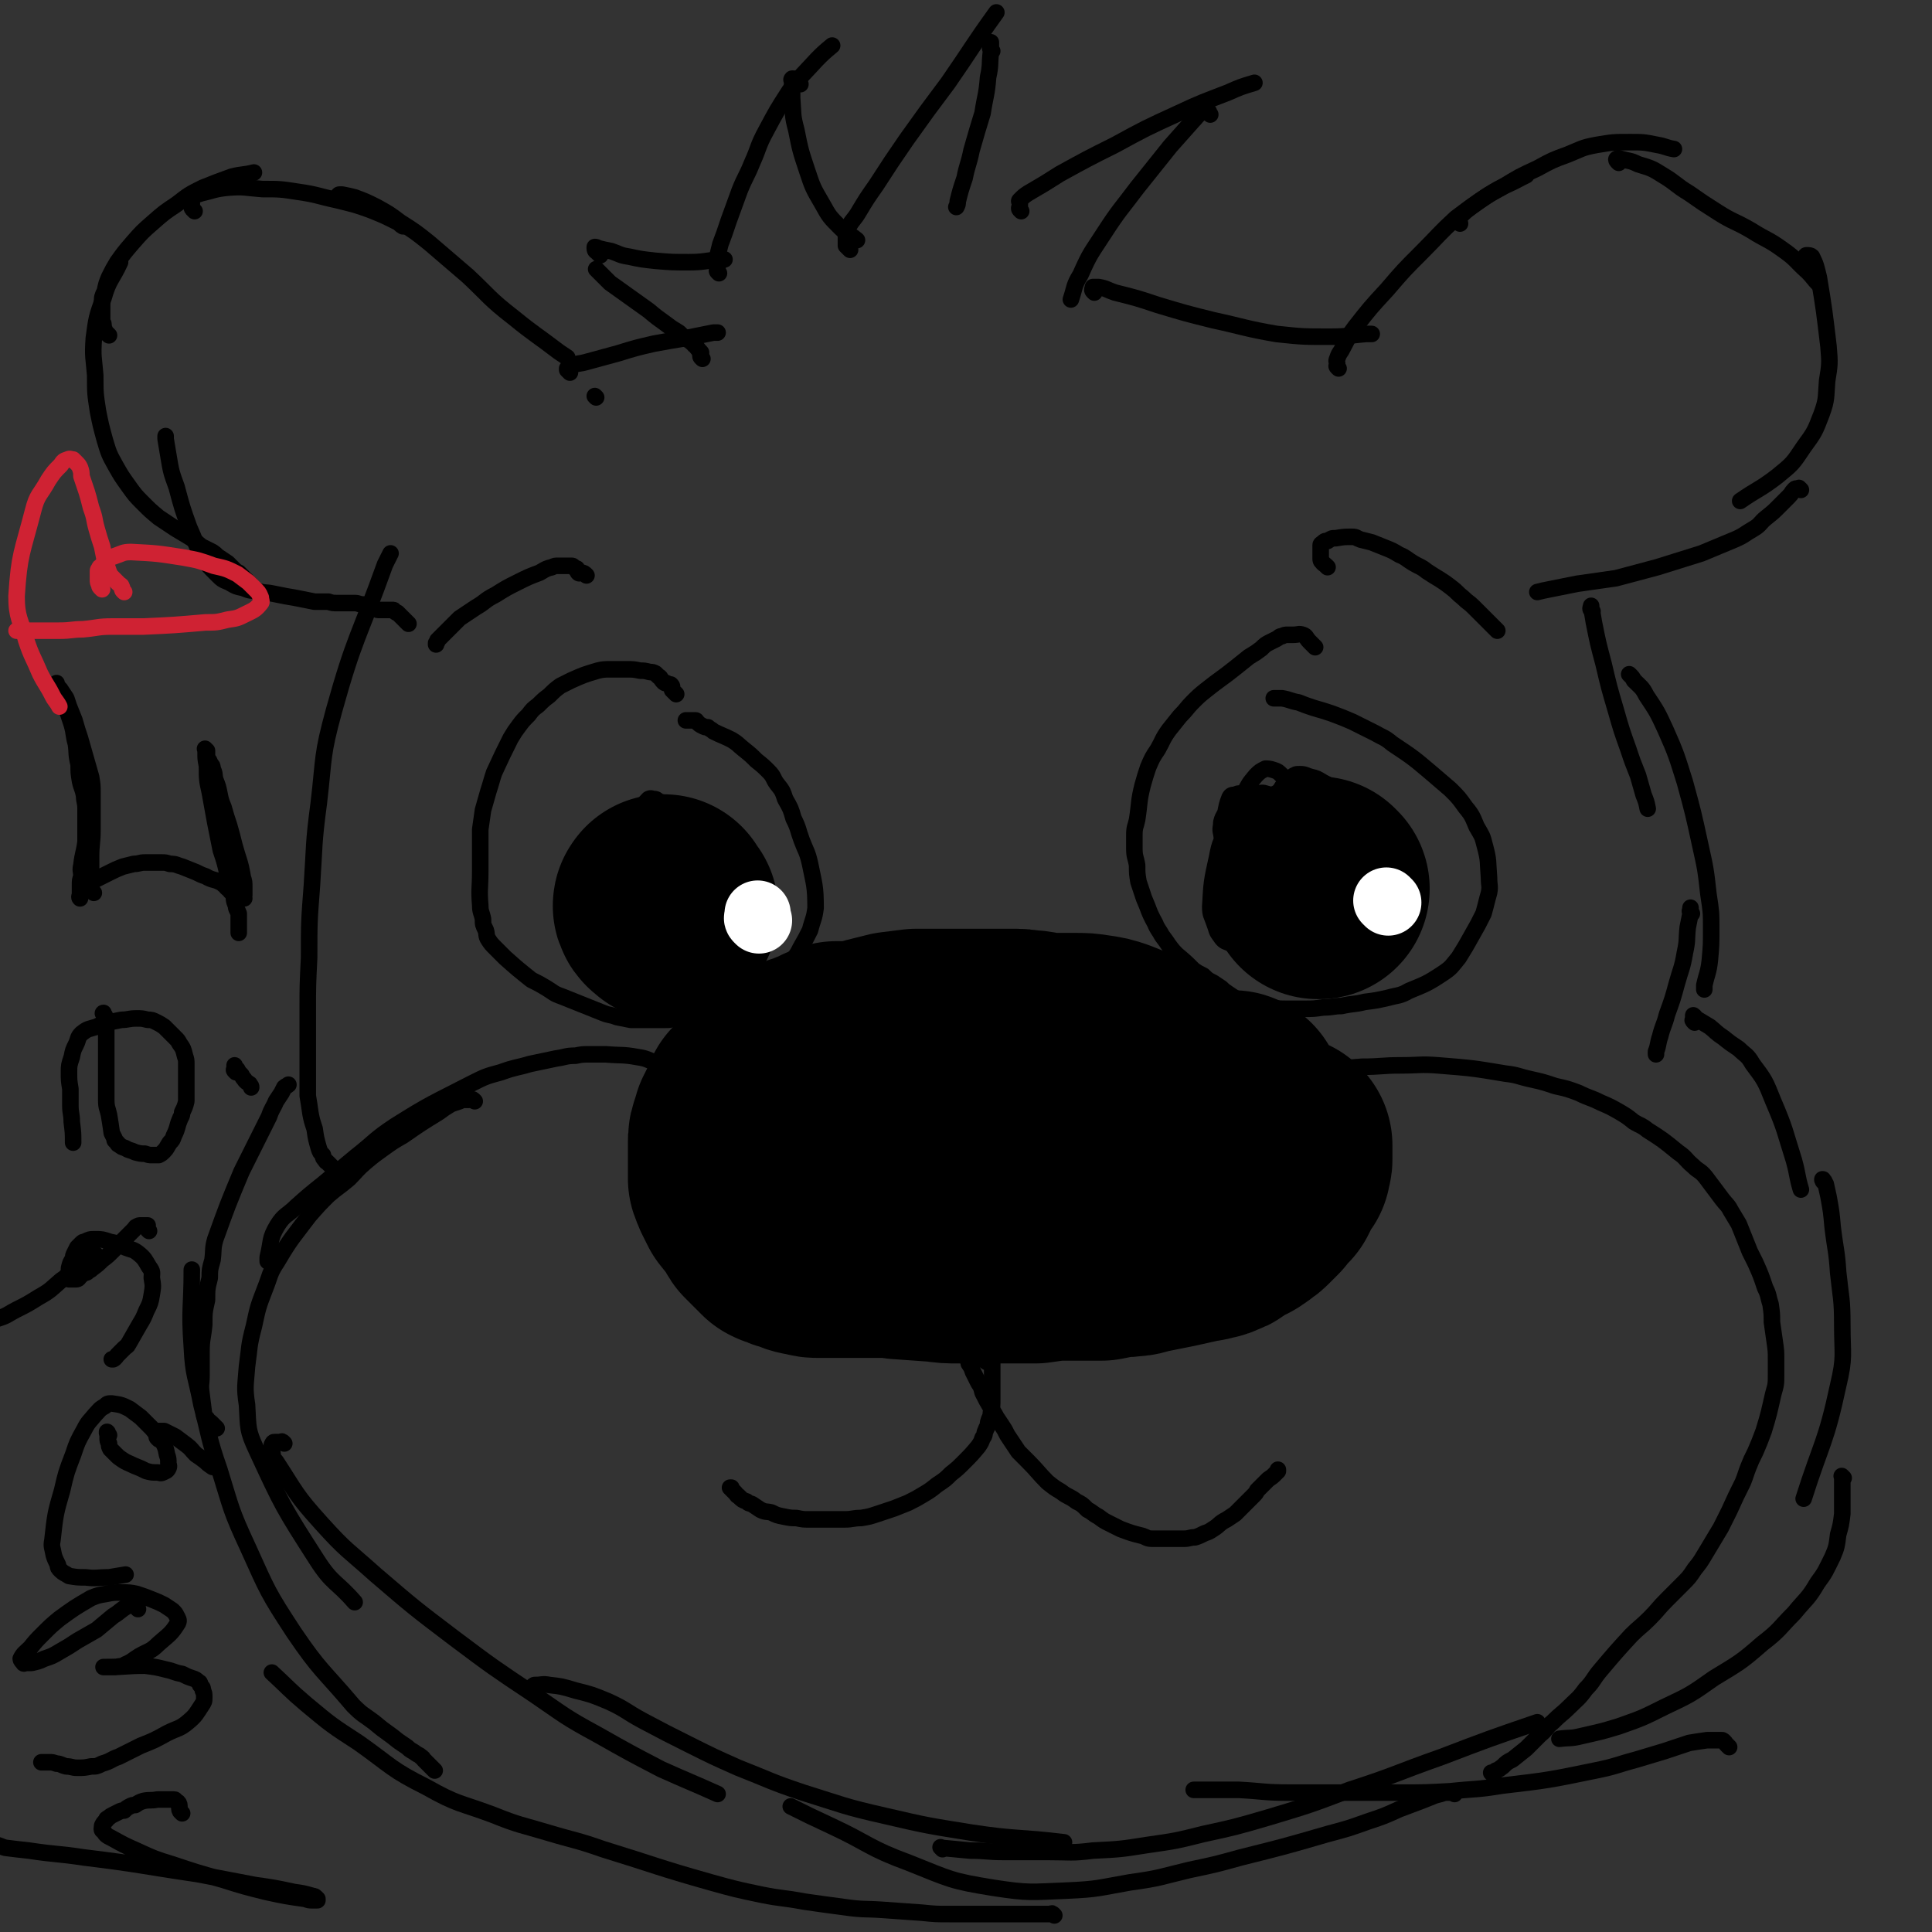 <svg viewBox='0 0 1400 1400' version='1.1' xmlns='http://www.w3.org/2000/svg' xmlns:xlink='http://www.w3.org/1999/xlink'><rect x="0" y="0" width="1400" height="1400" fill="#333333" stroke="none"/><g fill='none' stroke='#000000' stroke-width='12' stroke-linecap='round' stroke-linejoin='round'><path d='M296,452c-1,-1 -1,-1 -1,-1 -2,-2 -2,-2 -3,-3 -1,-1 -1,-1 -2,-2 -1,-1 -1,-1 -2,-2 -1,0 -1,0 -2,-1 -1,-1 0,-1 -2,-1 -1,0 -1,0 -2,0 -1,0 -1,0 -2,0 -1,0 -1,0 -2,0 -1,0 -1,0 -2,0 -1,0 -1,0 -2,0 -1,0 -1,-1 -3,-1 -2,0 -2,0 -4,-1 -2,0 -2,-1 -4,-2 -3,0 -3,-1 -6,-1 -3,0 -3,0 -6,0 -3,0 -3,0 -6,0 -4,0 -4,0 -7,-1 -5,0 -5,0 -10,0 -5,-1 -5,-1 -10,-2 -5,-1 -5,-1 -11,-2 -5,-1 -5,-1 -10,-2 -5,-1 -5,0 -11,-2 -5,0 -5,0 -10,-2 -5,-1 -5,-1 -10,-4 -5,-2 -5,-2 -9,-6 -6,-6 -6,-6 -10,-12 -6,-11 -5,-11 -10,-22 -5,-14 -5,-14 -9,-29 -4,-11 -4,-11 -6,-23 -1,-6 -1,-6 -2,-12 0,-1 0,-1 0,-2 '/><path d='M181,423c-1,-1 -1,-1 -1,-1 -2,-2 -2,-2 -3,-3 -1,-1 -1,-1 -2,-2 -1,-1 -1,-1 -2,-2 -2,-1 -2,-1 -4,-3 -2,-2 -2,-2 -4,-4 -3,-2 -3,-2 -6,-4 -3,-2 -2,-2 -5,-4 -4,-2 -4,-2 -8,-4 -4,-3 -4,-4 -9,-7 -5,-3 -5,-3 -10,-6 -6,-4 -6,-4 -12,-8 -6,-5 -6,-5 -11,-10 -6,-6 -6,-6 -11,-13 -5,-7 -5,-7 -9,-14 -5,-9 -5,-9 -8,-19 -3,-11 -3,-11 -5,-21 -2,-13 -2,-13 -2,-26 -1,-13 -2,-13 -1,-27 2,-15 2,-15 7,-29 4,-14 6,-13 12,-26 '/><path d='M79,243c-1,-1 -1,-1 -1,-1 -1,-1 -1,0 -1,-1 -1,-1 -1,-2 -2,-4 0,-1 0,-1 0,-2 0,-1 -1,-1 -1,-2 0,-2 0,-2 0,-4 0,-2 0,-2 0,-4 0,-3 0,-3 0,-6 0,-4 0,-4 2,-8 1,-5 1,-5 3,-10 3,-6 3,-6 6,-11 5,-7 5,-7 11,-14 7,-8 7,-8 15,-15 8,-7 8,-7 17,-13 9,-7 9,-7 19,-12 10,-4 10,-4 21,-8 8,-2 8,-1 16,-3 '/><path d='M141,153c-1,-1 -1,-1 -1,-1 -1,-1 -1,-1 -1,-2 0,0 0,0 0,-1 0,-1 0,-1 0,-2 0,-1 0,-1 0,-2 0,-1 0,-1 1,-2 2,-2 3,-2 6,-3 9,-2 9,-3 19,-4 12,-1 12,0 25,1 13,0 13,0 26,2 14,2 14,3 28,6 12,3 13,3 24,7 10,4 10,4 20,9 2,1 2,2 4,3 '/><path d='M247,144c-1,-1 -1,-1 -1,-1 -1,-1 -1,-2 0,-2 1,0 1,0 2,0 5,1 5,1 9,2 8,3 8,3 16,7 9,5 9,5 17,11 11,7 11,7 21,15 14,12 14,12 28,24 16,15 15,16 33,30 16,13 16,12 33,25 3,2 3,2 6,4 '/><path d='M432,288c-1,-1 -1,-1 -1,-1 '/><path d='M413,270c-1,-1 -1,-1 -1,-1 -1,-1 -1,-1 -1,-1 0,0 0,0 0,0 0,0 0,0 0,-1 1,-1 1,-1 2,-2 6,-2 6,-1 13,-3 11,-3 11,-3 22,-6 13,-4 13,-4 26,-7 11,-2 11,-2 23,-4 10,-2 10,-2 20,-4 2,0 2,0 3,0 '/><path d='M509,260c-1,-1 -1,-1 -1,-1 -1,-1 0,-2 0,-3 0,-1 0,-1 -1,-1 -1,-2 -1,-2 -2,-3 0,-1 -1,-1 -2,-2 -1,-1 0,-1 -2,-2 -1,-1 -1,-1 -3,-2 -3,-2 -3,-2 -6,-5 -5,-3 -5,-3 -9,-6 -7,-5 -7,-5 -13,-10 -7,-5 -7,-5 -14,-10 -7,-5 -7,-5 -14,-10 -4,-4 -4,-4 -8,-8 -1,-1 -1,-1 -2,-2 '/><path d='M435,185c-1,-1 -1,-1 -1,-1 -1,-1 -1,-1 -1,-1 -1,-1 -2,-1 -2,-3 0,0 0,-1 0,-1 1,0 1,0 3,1 4,1 4,1 9,2 6,2 6,3 13,4 9,2 10,2 19,3 12,1 12,1 24,1 11,0 11,-1 23,-2 1,0 1,0 3,0 '/><path d='M521,198c-1,-1 -1,-1 -1,-1 -1,-1 0,-1 0,-3 0,-1 0,-1 0,-2 0,-1 0,-1 0,-1 0,-1 0,-1 0,-3 0,-1 0,-1 0,-3 1,-4 1,-4 2,-8 3,-8 3,-8 6,-17 4,-11 4,-11 8,-22 4,-10 5,-10 9,-20 5,-11 4,-12 10,-23 8,-15 8,-15 17,-29 9,-12 10,-12 20,-23 5,-5 5,-5 11,-10 '/><path d='M580,61c-1,-1 -1,-1 -1,-1 -1,-1 -1,-1 -1,-1 -1,-1 -2,-1 -3,-2 0,0 0,0 0,0 -1,0 -1,0 -1,0 -1,1 0,1 0,2 0,6 0,6 0,12 1,12 0,12 3,23 3,15 3,15 8,30 4,12 4,12 11,24 5,9 5,9 13,17 5,5 6,4 12,9 '/><path d='M616,181c-1,-1 -1,-1 -1,-1 -1,-1 -1,-1 -2,-2 0,0 0,0 0,-1 0,-1 0,-1 0,-2 0,-2 0,-2 0,-3 0,-1 0,-1 0,-2 0,-1 0,-1 0,-2 1,-2 1,-2 2,-4 3,-5 4,-5 7,-10 6,-10 6,-10 13,-20 11,-17 11,-17 22,-33 15,-21 15,-21 30,-41 18,-26 17,-26 35,-51 '/><path d='M719,37c-1,-1 -1,-1 -1,-1 -1,-1 0,-2 0,-3 0,-1 0,-1 0,-2 0,0 0,-1 0,0 0,3 0,3 0,7 -1,9 0,9 -2,18 -1,13 -2,13 -4,26 -4,13 -4,13 -8,27 -2,10 -3,10 -5,20 -3,9 -3,9 -5,17 0,2 0,2 -1,4 '/><path d='M740,153c-1,-1 -1,-1 -1,-1 -1,-1 0,-2 0,-3 0,-1 0,-1 0,-2 0,-1 -1,-1 0,-2 3,-3 3,-3 6,-5 12,-7 12,-7 23,-14 20,-11 20,-11 40,-21 22,-12 22,-12 46,-23 17,-8 18,-8 36,-15 9,-4 9,-4 19,-7 '/><path d='M877,83c-1,-1 -1,-1 -1,-1 -1,-1 0,-1 0,-1 -1,0 -2,0 -3,0 -1,0 -1,0 -2,0 -4,3 -4,4 -7,7 -8,9 -8,9 -16,18 -12,15 -12,15 -24,30 -12,16 -13,16 -24,33 -9,14 -10,14 -17,30 -5,8 -4,9 -7,18 '/><path d='M793,212c-1,-1 -1,-1 -1,-1 -1,-1 0,-2 0,-3 0,0 0,0 0,0 2,0 2,0 4,0 6,1 6,2 12,4 16,4 16,4 31,9 20,6 20,6 40,11 23,5 23,6 46,10 19,2 19,2 39,2 13,0 13,-1 26,-2 2,0 2,0 4,0 '/><path d='M970,267c-1,-1 -1,-1 -1,-1 -1,-1 0,-1 0,-2 0,-2 -1,-2 0,-4 1,-3 1,-3 3,-6 5,-9 4,-9 10,-17 11,-14 11,-14 23,-27 12,-14 12,-14 25,-27 13,-13 12,-13 25,-25 12,-9 12,-9 24,-17 11,-7 12,-6 23,-12 2,-1 2,-1 4,-2 '/><path d='M1058,162c-1,-1 -1,-1 -1,-1 -1,-1 0,-1 0,-2 1,-1 0,-1 1,-2 4,-4 4,-4 8,-7 11,-8 11,-8 22,-14 13,-8 13,-8 26,-14 11,-6 11,-6 22,-10 10,-4 10,-5 21,-7 12,-2 12,-2 24,-2 10,0 10,0 20,2 6,1 6,2 12,3 '/><path d='M1173,118c-1,-1 -1,-1 -1,-1 -1,-1 -1,-2 0,-2 1,-1 1,0 2,0 7,2 7,1 13,4 10,3 10,3 18,8 10,6 9,7 19,13 10,7 10,7 21,14 11,7 12,6 24,13 11,7 12,6 23,14 10,7 9,8 18,16 4,4 4,5 8,9 '/><path d='M1310,187c-1,-1 -1,-1 -1,-1 -1,-1 0,-1 0,-1 2,0 3,0 4,1 3,6 3,7 5,15 4,24 4,25 7,50 1,12 1,13 -1,25 -1,12 0,13 -4,24 -5,13 -5,13 -13,24 -8,12 -8,12 -19,21 -13,10 -14,9 -27,18 '/><path d='M1305,355c-1,-1 -1,-1 -1,-1 -1,-1 0,0 0,0 0,0 -1,0 -2,0 -1,0 -1,0 -2,1 -2,2 -1,2 -4,5 -3,3 -3,3 -7,7 -4,4 -4,4 -9,8 -5,4 -4,5 -9,8 -7,4 -7,5 -14,8 -12,5 -12,5 -24,10 -16,5 -16,5 -32,10 -15,4 -15,4 -30,8 -14,2 -14,2 -28,4 -10,2 -10,2 -20,4 -5,1 -5,1 -9,2 '/><path d='M1154,443c-1,-1 -1,-1 -1,-1 -1,-1 0,-2 0,-3 0,0 0,0 0,0 0,0 0,0 0,1 1,5 1,5 2,11 3,15 3,15 7,30 4,17 4,17 9,34 4,14 4,14 9,28 3,9 3,9 7,19 2,7 2,7 4,14 2,5 2,5 3,10 '/><path d='M1182,490c-1,-1 -1,-1 -1,-1 -1,-1 0,0 0,0 2,2 2,2 3,4 5,5 6,5 9,11 8,12 8,12 14,25 8,18 8,19 14,38 6,22 6,22 11,45 4,18 4,18 6,36 2,13 2,13 2,25 0,12 0,12 -1,23 -1,9 -2,9 -4,18 0,1 0,1 0,3 '/><path d='M1226,662c-1,-1 -1,-1 -1,-1 -1,-1 0,-1 0,-2 0,-1 0,-2 0,-1 0,1 0,2 0,4 -1,5 -1,5 -2,10 -1,9 0,9 -2,18 -2,12 -3,12 -6,23 -3,11 -3,11 -7,22 -2,8 -3,8 -5,16 -2,6 -1,6 -3,11 0,1 0,1 0,2 '/><path d='M1228,741c-1,-1 -1,-1 -1,-1 -1,-1 0,-1 0,-1 0,-1 0,-1 0,-2 0,-1 0,-2 0,-1 1,0 1,1 2,2 5,3 5,3 10,6 5,4 4,4 10,8 5,4 5,4 11,8 5,5 6,4 10,11 9,12 9,12 15,27 9,21 8,21 15,43 3,11 2,11 5,21 '/><path d='M1322,856c-1,-1 -1,-1 -1,-1 -1,-1 0,0 0,0 0,0 0,0 0,0 0,0 0,-1 0,0 -1,0 0,0 0,1 1,1 1,1 2,2 1,4 1,5 2,9 2,11 2,11 3,22 2,17 3,17 4,33 2,19 3,19 3,38 0,22 2,23 -3,44 -9,42 -12,41 -25,82 '/><path d='M1336,1071c-1,-1 -1,-1 -1,-1 -1,-1 0,0 0,0 0,2 0,2 0,5 0,4 0,4 0,9 0,7 0,7 0,13 -1,8 -1,8 -3,15 -1,8 -1,9 -4,16 -5,10 -5,11 -11,19 -7,12 -8,11 -17,22 -11,11 -10,12 -23,22 -16,14 -17,14 -35,25 -17,12 -17,12 -36,21 -16,8 -16,8 -33,14 -13,4 -14,4 -27,7 -8,2 -8,1 -16,2 '/><path d='M1253,1266c-1,-1 -1,-1 -1,-1 -1,-1 -1,-1 -1,-1 -1,-1 -1,-2 -3,-3 0,0 -1,0 -2,0 -1,0 -1,0 -2,0 -3,0 -3,0 -7,0 -7,1 -7,1 -13,2 -9,3 -9,3 -18,6 -10,3 -10,3 -20,6 -15,4 -15,5 -30,8 -34,7 -34,7 -68,11 -18,3 -18,2 -37,4 -18,1 -18,1 -36,1 -20,0 -20,0 -41,0 -20,0 -20,0 -39,0 -19,0 -19,-1 -37,-2 -17,0 -17,0 -33,0 '/><path d='M1054,1300c-1,-1 -1,-1 -1,-1 -1,-1 -1,0 -2,0 -1,0 -2,0 -4,0 -3,1 -3,1 -7,2 -5,2 -5,2 -10,4 -8,3 -8,3 -16,6 -11,5 -11,5 -23,9 -14,5 -14,5 -29,9 -31,9 -31,9 -63,17 -18,5 -18,5 -37,9 -21,5 -21,6 -43,9 -23,4 -23,5 -46,6 -26,1 -27,2 -53,-2 -31,-5 -31,-6 -61,-18 -30,-11 -29,-14 -57,-27 -15,-7 -15,-7 -29,-14 '/><path d='M764,1388c-1,-1 -1,-1 -1,-1 -1,-1 -1,0 -1,0 -2,0 -2,0 -4,0 -2,0 -2,0 -4,0 -2,0 -2,0 -4,0 -6,0 -6,0 -12,0 -8,0 -8,0 -15,0 -9,0 -9,0 -18,0 -8,0 -8,0 -17,0 -10,0 -10,0 -20,-1 -14,-1 -14,-1 -28,-2 -14,-1 -14,0 -28,-2 -15,-2 -15,-2 -29,-4 -16,-3 -16,-2 -31,-5 -19,-4 -19,-4 -37,-9 -39,-11 -39,-12 -78,-24 -20,-7 -20,-6 -40,-12 -20,-6 -20,-5 -40,-13 -24,-9 -25,-7 -48,-20 -26,-13 -25,-15 -49,-32 -20,-13 -20,-13 -38,-28 -13,-11 -13,-12 -25,-23 '/><path d='M315,1283c-1,-1 -1,-1 -1,-1 -1,-1 -1,-1 -2,-2 -1,-1 -1,-1 -2,-2 -2,-2 -2,-2 -3,-3 -1,-1 0,-1 -2,-2 -1,-1 -1,-1 -3,-2 -4,-3 -4,-2 -7,-5 -6,-4 -6,-4 -11,-8 -7,-5 -7,-5 -13,-10 -8,-6 -8,-5 -15,-12 -22,-26 -24,-25 -43,-53 -19,-29 -19,-30 -33,-61 -13,-28 -12,-28 -21,-57 -8,-23 -7,-24 -13,-47 -4,-21 -6,-21 -7,-42 -2,-28 0,-28 0,-56 '/><path d='M157,1035c-1,-1 -1,-1 -1,-1 -1,-1 -1,-1 -2,-2 0,0 0,0 -1,-1 -1,-1 -2,-1 -3,-3 -1,-1 -1,-1 -2,-2 -1,-8 -1,-8 -2,-16 -1,-7 0,-7 0,-13 0,-9 0,-9 0,-17 0,-10 1,-10 2,-20 0,-9 0,-9 2,-18 0,-8 0,-8 2,-16 0,-6 0,-6 2,-13 1,-8 0,-8 2,-15 9,-25 9,-25 19,-49 6,-12 6,-12 12,-24 4,-8 4,-8 8,-16 2,-6 3,-6 5,-11 2,-3 2,-3 4,-6 1,-2 1,-2 2,-4 1,-1 2,-1 3,-2 '/><path d='M240,845c-1,-1 -1,-1 -1,-1 -1,-1 -1,-1 -2,-2 0,0 -1,0 -1,-1 -2,-2 -2,-2 -2,-4 -2,-2 -2,-2 -3,-5 -2,-7 -2,-7 -3,-14 -2,-6 -2,-6 -3,-11 -1,-7 -1,-7 -2,-13 0,-8 0,-8 0,-16 0,-22 0,-22 0,-45 0,-19 0,-19 1,-39 0,-26 0,-26 2,-52 2,-30 1,-30 5,-60 4,-34 2,-34 11,-67 15,-54 18,-53 37,-106 2,-4 2,-4 4,-8 '/><path d='M508,785c-1,-1 -1,-1 -1,-1 -1,-1 -1,-1 -2,-2 -2,-2 -1,-2 -3,-3 -1,-1 -1,0 -3,-1 -2,0 -2,0 -4,-1 -2,0 -2,-1 -4,-1 -3,-2 -3,-1 -6,-3 -5,-1 -5,-1 -10,-3 -6,-2 -6,-3 -13,-4 -11,-2 -11,-1 -23,-2 -5,0 -5,0 -11,0 -6,0 -6,0 -11,1 -7,0 -7,1 -14,2 -9,2 -10,2 -19,4 -10,3 -10,2 -21,6 -11,3 -11,3 -21,8 -29,15 -29,14 -56,31 -15,10 -14,11 -28,22 -12,10 -12,10 -24,20 -10,8 -10,8 -19,16 -7,7 -9,6 -14,14 -6,10 -4,11 -7,23 0,1 0,1 0,3 '/><path d='M344,798c-1,-1 -1,-1 -1,-1 -1,-1 -2,0 -3,0 -1,0 -1,0 -2,0 -1,0 -1,0 -2,0 -1,0 -1,0 -3,1 -3,1 -3,1 -6,2 -5,3 -5,3 -9,6 -13,8 -13,8 -26,17 -7,4 -7,4 -14,9 -7,5 -7,5 -13,10 -7,6 -6,6 -12,12 -7,6 -8,6 -15,12 -7,7 -7,7 -14,15 -12,16 -13,16 -23,33 -6,9 -5,10 -9,20 -5,13 -5,13 -8,27 -4,15 -3,15 -5,29 -1,14 -2,15 0,28 1,17 0,18 7,33 19,41 19,41 44,80 11,17 14,15 27,30 '/><path d='M206,1046c-1,-1 -1,-1 -1,-1 -1,-1 -1,0 -1,0 -1,0 -1,0 -2,0 -1,0 -2,0 -3,0 -1,0 -1,0 -2,2 0,1 0,2 0,4 1,4 0,5 3,8 15,23 14,24 33,45 18,20 19,19 39,37 28,24 28,24 57,46 28,21 28,21 58,41 22,15 22,16 46,29 23,13 23,13 46,25 20,9 21,9 41,18 '/><path d='M387,1225c-1,-1 -1,-1 -1,-1 -1,-1 0,-1 0,-1 0,-1 0,-1 0,-1 1,-1 1,-1 2,-1 5,0 5,-1 10,0 9,1 9,1 19,4 12,3 12,3 24,8 13,6 12,7 25,14 17,9 17,9 33,17 18,9 18,9 36,17 23,9 23,10 47,18 29,9 29,10 60,17 30,7 31,7 62,12 33,5 34,3 67,7 '/><path d='M683,1340c-1,-1 -1,-1 -1,-1 -1,-1 0,0 0,0 10,1 10,1 21,2 12,0 12,1 25,1 16,0 16,0 32,0 16,0 16,1 32,-1 20,-1 20,-1 39,-4 21,-3 21,-3 41,-8 23,-5 23,-5 47,-12 30,-9 30,-9 59,-20 34,-11 33,-12 67,-24 34,-13 34,-13 69,-25 '/><path d='M1082,1286c-1,-1 -1,-1 -1,-1 -1,-1 0,0 0,0 2,0 2,-1 3,-2 3,-1 2,-1 5,-3 3,-3 3,-3 7,-5 5,-4 5,-4 10,-8 5,-5 5,-5 10,-10 5,-4 4,-5 9,-9 6,-6 7,-6 12,-11 6,-6 7,-6 12,-13 6,-6 5,-7 11,-14 11,-13 11,-13 22,-25 6,-6 7,-6 13,-12 7,-7 6,-7 13,-14 5,-5 5,-5 11,-11 5,-5 5,-5 9,-11 4,-5 4,-5 7,-10 3,-5 3,-5 6,-10 3,-5 3,-5 6,-10 3,-6 3,-6 6,-12 5,-11 5,-11 10,-21 2,-5 2,-6 4,-11 2,-5 2,-5 5,-11 3,-7 3,-7 6,-15 4,-13 4,-14 7,-27 2,-7 2,-7 2,-14 0,-5 0,-5 0,-11 0,-6 0,-6 -1,-13 -1,-7 -1,-7 -2,-14 0,-6 0,-6 -1,-13 -2,-6 -1,-6 -4,-12 -3,-9 -3,-9 -7,-18 -2,-4 -2,-4 -4,-8 -2,-5 -2,-5 -4,-10 -2,-5 -2,-5 -4,-10 -3,-5 -3,-5 -6,-10 -2,-4 -3,-4 -6,-8 -3,-4 -3,-4 -6,-8 -3,-4 -3,-4 -6,-8 -4,-5 -5,-4 -9,-8 -6,-5 -5,-6 -11,-10 -11,-9 -11,-9 -22,-16 -5,-4 -5,-3 -10,-6 -5,-4 -5,-4 -10,-7 -7,-4 -7,-4 -14,-7 -8,-4 -8,-3 -16,-7 -8,-3 -8,-3 -17,-5 -9,-3 -9,-3 -18,-5 -9,-2 -9,-3 -18,-4 -24,-4 -24,-4 -49,-6 -13,-1 -13,0 -27,0 -14,0 -14,1 -28,1 -13,1 -13,1 -25,2 -9,1 -9,2 -18,2 -6,0 -6,0 -11,0 -3,0 -3,0 -6,0 -3,0 -3,0 -5,0 -2,0 -2,0 -3,1 0,0 0,1 0,2 '/><path d='M597,736c-1,-1 -1,-1 -1,-1 -1,-1 -1,-1 -2,-2 -2,-2 -2,-2 -3,-3 -1,-1 -1,-1 -2,-2 -1,-1 0,-1 -2,-2 -1,0 -1,0 -3,0 -2,0 -2,0 -5,0 -8,0 -8,0 -17,1 -5,0 -5,0 -11,2 -5,2 -5,2 -10,4 -4,2 -5,1 -9,3 -4,2 -4,2 -8,4 -4,2 -5,2 -8,5 -8,5 -8,6 -15,12 -3,3 -3,4 -6,7 -3,3 -3,3 -6,6 -2,3 -2,4 -4,8 -2,4 -2,4 -4,9 -2,6 -2,6 -4,11 -3,11 -3,11 -5,22 -2,6 -2,6 -3,12 0,5 -1,5 -1,10 0,5 0,5 1,10 0,4 0,4 2,8 0,4 0,4 2,8 1,4 0,4 2,8 4,10 3,10 8,19 4,6 4,6 9,11 7,7 7,6 15,12 9,7 9,7 18,13 8,6 8,6 16,11 7,4 7,4 14,8 6,3 6,3 12,6 7,3 7,3 14,5 7,2 7,2 14,4 14,2 14,2 27,3 7,1 7,1 14,1 10,0 10,0 19,0 13,0 13,0 25,0 12,0 12,0 23,0 11,0 11,-1 22,-2 11,0 11,0 22,-2 20,-2 20,-2 41,-5 9,-1 8,-2 18,-4 9,-2 9,-1 19,-3 10,-2 10,-2 21,-4 10,-2 10,-1 20,-4 8,-2 8,-3 16,-5 8,-4 8,-3 16,-7 8,-4 8,-4 16,-9 7,-4 7,-4 14,-8 11,-8 10,-8 21,-16 5,-3 5,-3 9,-6 3,-3 3,-3 7,-7 2,-2 2,-3 4,-6 2,-3 2,-3 4,-6 2,-4 2,-4 4,-8 2,-4 2,-4 3,-8 1,-5 1,-5 2,-10 0,-9 0,-9 0,-18 -1,-4 -1,-4 -3,-8 -1,-5 -1,-5 -3,-9 -3,-5 -3,-5 -6,-9 -9,-11 -9,-11 -18,-20 -5,-5 -5,-5 -10,-10 -5,-4 -5,-4 -10,-8 -5,-4 -5,-4 -10,-8 -4,-3 -4,-3 -8,-7 -5,-3 -5,-3 -9,-7 -5,-3 -5,-3 -9,-5 -5,-4 -5,-4 -11,-7 -5,-2 -5,-2 -10,-4 -5,-2 -5,-2 -9,-4 -9,-3 -9,-4 -17,-6 -5,-2 -5,-1 -9,-2 -4,-1 -4,-2 -9,-3 -5,-1 -5,-1 -10,-2 -7,-1 -7,-1 -13,-1 -7,-1 -7,-1 -14,-1 -7,-1 -7,-1 -14,-1 -5,0 -5,0 -11,0 -5,0 -5,0 -10,0 -12,0 -12,0 -24,0 -8,0 -8,0 -16,0 -8,0 -8,0 -16,0 -8,0 -8,0 -17,1 -10,0 -10,1 -20,2 -13,1 -13,0 -25,1 -12,2 -12,2 -24,4 -9,2 -9,2 -18,4 -6,2 -6,2 -12,4 -4,1 -4,0 -8,2 -2,0 -4,-1 -5,2 -2,6 0,7 1,15 0,3 1,3 2,6 '/><path d='M715,987c-1,-1 -1,-1 -1,-1 -2,-2 -2,-2 -3,-3 -1,-1 -1,-1 -2,-2 -1,-1 0,-1 -2,-2 0,0 -1,0 -2,0 -1,0 -1,0 -2,0 -1,0 -2,-1 -2,0 -1,0 0,1 0,2 0,1 0,1 0,2 0,1 0,1 0,1 0,2 1,2 1,4 2,3 2,3 3,6 2,4 2,4 4,8 2,3 2,3 3,7 3,6 3,6 6,11 2,4 2,3 4,7 2,3 2,3 4,6 2,3 2,3 4,7 2,3 2,3 4,6 2,3 2,3 4,6 3,3 3,3 7,7 7,7 7,8 14,15 5,4 5,4 10,7 5,4 6,3 11,7 4,2 4,2 8,6 4,2 4,3 8,5 4,3 4,3 8,5 4,2 4,2 8,4 8,3 8,3 16,5 3,1 3,2 7,2 3,0 3,0 7,0 4,0 4,0 8,0 4,0 4,0 8,0 4,0 4,-1 8,-1 3,-1 3,-1 7,-3 3,-1 3,-1 6,-3 5,-3 4,-4 10,-7 3,-2 3,-2 6,-4 2,-2 2,-2 5,-5 2,-2 2,-2 4,-4 2,-2 2,-2 4,-4 2,-2 2,-2 3,-4 2,-2 2,-2 4,-4 2,-2 2,-2 4,-4 3,-2 3,-2 5,-4 1,-1 1,-1 2,-2 0,-1 0,-1 0,-1 0,0 0,0 0,0 '/><path d='M723,971c-1,-1 -1,-1 -1,-1 -1,-1 -1,-1 -1,-1 -1,0 -1,0 -2,0 0,0 0,0 0,0 0,0 0,-1 0,0 -1,0 0,0 0,2 0,1 0,2 0,4 0,3 0,3 0,7 0,5 0,5 0,11 0,5 0,5 0,11 0,5 0,5 0,10 0,5 0,5 -1,10 0,3 -1,3 -2,7 0,3 -1,3 -2,6 -1,2 0,3 -2,5 -1,3 -1,3 -3,6 -5,6 -5,6 -11,12 -4,4 -4,4 -9,8 -4,4 -4,4 -10,8 -5,4 -5,4 -10,7 -5,3 -5,3 -11,6 -5,2 -5,2 -10,4 -6,2 -6,2 -12,4 -6,2 -6,2 -12,3 -6,0 -6,1 -12,1 -9,0 -9,0 -18,0 -4,0 -4,0 -8,0 -4,0 -4,0 -9,-1 -4,0 -4,0 -9,-1 -5,-1 -5,-1 -9,-3 -4,-1 -4,0 -8,-2 -3,-2 -3,-2 -6,-4 -2,-1 -2,0 -4,-2 -3,-1 -3,-1 -6,-4 -1,0 -1,-1 -2,-2 -1,-1 -1,-1 -2,-2 -1,-1 -1,-1 -1,-1 -1,-1 -1,-1 -1,-1 0,0 1,0 1,0 '/><path d='M490,503c-1,-1 -1,-1 -1,-1 -1,-1 -1,-1 -2,-2 0,0 0,-1 0,-2 0,-1 0,-1 -1,-2 -1,0 -1,0 -3,-1 -1,0 -1,0 -1,0 -2,-1 -2,-2 -3,-3 -1,-1 0,-1 -2,-2 -1,-1 -1,-1 -2,-2 -2,-1 -2,-1 -4,-1 -4,-1 -4,-1 -7,-1 -5,-1 -5,-1 -10,-1 -6,0 -6,0 -11,0 -5,0 -6,0 -10,1 -10,3 -10,3 -19,7 -4,2 -4,2 -8,4 -4,3 -4,3 -8,7 -4,3 -4,3 -8,7 -4,3 -4,3 -7,7 -4,4 -4,4 -7,8 -3,4 -3,4 -6,9 -6,12 -6,12 -12,25 -2,6 -2,7 -4,13 -2,7 -2,7 -4,14 -1,7 -1,7 -2,14 0,8 0,8 0,16 0,7 0,7 0,14 0,13 -1,13 0,25 0,5 1,5 2,10 0,4 0,4 2,8 1,3 0,4 2,7 2,3 2,3 5,6 3,3 3,3 7,7 9,8 9,8 19,16 6,3 6,3 11,6 5,3 5,4 11,6 5,2 5,2 10,4 5,2 5,2 10,4 5,2 5,2 10,4 5,2 5,1 10,3 5,1 5,1 10,2 4,0 4,0 9,0 4,0 4,0 8,0 4,0 4,0 8,0 4,0 4,0 8,-2 9,-2 9,-2 18,-5 6,-2 6,-2 11,-4 5,-2 5,-2 9,-4 6,-2 6,-2 11,-4 6,-3 6,-4 11,-7 5,-3 5,-2 10,-6 4,-2 4,-2 8,-5 3,-3 4,-3 7,-7 3,-4 3,-4 5,-8 4,-7 4,-7 7,-13 2,-8 3,-8 4,-16 0,-16 -1,-17 -4,-32 -2,-9 -3,-9 -6,-17 -3,-8 -2,-8 -6,-16 -2,-7 -2,-7 -6,-14 -2,-6 -2,-6 -6,-11 -3,-4 -2,-5 -6,-9 -4,-4 -4,-4 -9,-8 -4,-4 -4,-4 -9,-8 -5,-4 -4,-4 -9,-7 -6,-3 -7,-3 -13,-6 -2,-2 -2,-1 -4,-3 -2,0 -2,0 -4,-1 -2,-1 -2,-1 -4,-3 -1,0 0,-1 -1,-1 -1,0 -1,0 -2,0 -2,0 -2,0 -3,0 -1,0 -1,0 -2,0 0,0 0,0 0,0 '/><path d='M477,599c-1,-1 -1,-1 -1,-1 -1,-1 -1,0 -1,0 -1,-1 -1,-1 -2,-2 -2,-2 -2,-2 -4,-4 -1,-1 -1,-2 -2,-2 -1,0 -2,0 -3,0 -1,0 -1,0 -2,0 -3,1 -3,0 -6,2 -2,0 -2,0 -4,2 -2,2 -2,3 -4,6 -2,3 -2,3 -3,7 -4,12 -4,12 -6,25 0,5 0,5 0,11 0,5 0,5 0,10 0,4 0,4 0,9 0,3 0,3 1,6 0,3 0,3 1,5 2,4 2,4 4,7 1,2 1,2 3,4 4,4 4,4 8,6 2,2 2,2 4,3 2,0 2,0 4,0 1,0 1,0 1,0 2,-1 2,-1 4,-2 2,0 2,0 4,-2 3,-3 3,-3 6,-7 1,-2 1,-2 2,-5 2,-3 2,-3 3,-7 1,-5 1,-5 2,-10 1,-5 1,-5 2,-10 0,-4 1,-4 1,-9 0,-5 0,-5 0,-10 0,-6 0,-6 0,-12 0,-6 0,-6 -2,-12 -1,-8 -1,-8 -3,-16 -1,-3 -1,-3 -2,-5 -1,-2 -1,-2 -2,-3 -1,-2 -1,-2 -2,-2 -2,-1 -2,-2 -4,-2 -2,0 -2,-1 -4,0 -5,5 -5,6 -10,12 -3,5 -3,5 -5,10 -4,10 -3,10 -5,20 -2,12 -2,12 -4,24 -1,9 -1,9 -1,19 0,7 0,7 0,14 0,4 0,4 0,7 0,3 -1,3 0,5 1,3 1,3 3,4 2,2 2,2 4,2 2,1 2,2 4,2 3,0 3,0 6,-1 3,-1 3,-1 6,-4 3,-3 3,-3 5,-6 5,-6 4,-6 8,-12 4,-8 4,-8 8,-16 4,-9 4,-9 7,-19 4,-15 4,-15 6,-30 1,-5 0,-5 -1,-10 0,-3 0,-3 -1,-6 -1,-2 -1,-2 -3,-4 0,-2 0,-2 -1,-3 -1,-2 -1,-2 -2,-2 -3,-1 -3,-2 -6,-1 -3,2 -2,2 -5,5 -3,3 -3,3 -6,6 -2,4 -2,4 -4,8 -5,11 -5,11 -8,22 -2,7 -2,7 -3,14 -1,7 -1,7 -1,14 0,5 0,5 0,11 0,5 0,5 1,10 0,4 0,4 1,7 1,3 1,3 2,5 1,1 1,1 2,2 2,2 2,2 3,3 4,1 4,2 9,2 3,0 3,0 6,-2 3,-1 3,-1 5,-3 2,-2 2,-2 4,-5 1,-3 1,-3 2,-6 1,-4 1,-5 1,-9 0,-5 0,-6 0,-11 0,-5 -1,-5 -2,-11 0,-4 0,-4 -2,-8 -1,-4 0,-4 -2,-8 -2,-7 -2,-7 -6,-13 -2,-2 -2,-3 -4,-5 -2,-2 -2,-2 -5,-4 -2,-2 -3,-2 -6,-4 -2,0 -2,0 -4,0 -2,0 -2,-1 -4,0 -2,2 -3,3 -4,7 -2,8 -1,8 -2,16 0,11 0,11 0,21 0,9 1,9 1,17 0,5 0,5 0,10 0,3 1,3 2,6 0,2 1,2 2,4 1,2 0,2 2,4 0,1 1,1 2,2 1,1 1,1 2,2 0,0 0,1 2,1 0,0 1,0 2,-1 0,0 0,-1 0,-2 2,-4 2,-4 3,-8 1,-6 1,-6 1,-12 1,-8 2,-8 2,-16 0,-6 0,-6 0,-12 0,-4 0,-4 0,-8 0,-3 0,-3 0,-6 0,-2 0,-2 0,-4 0,-1 0,-1 0,-3 0,-1 -1,-1 -2,-2 0,0 0,0 0,0 0,0 0,1 0,2 0,0 0,0 0,0 '/><path d='M965,603c-1,-1 -1,-1 -1,-1 -1,-1 -1,-1 -2,-2 -1,-1 -1,-1 -2,-2 -1,-1 -1,-1 -2,-2 -2,-1 -2,0 -4,-2 -1,-1 -1,-1 -3,-2 -3,-2 -3,-2 -7,-4 -1,-1 -1,-1 -3,-2 -2,-1 -2,-1 -4,-2 -2,-1 -2,-1 -4,-2 -2,-1 -2,-1 -4,-2 -2,-1 -2,-1 -4,-2 -4,-1 -4,-2 -8,-3 -3,-1 -3,0 -6,0 -3,0 -3,0 -6,0 -3,0 -3,0 -6,0 -2,0 -2,0 -4,1 -2,0 -3,0 -4,2 -2,5 -2,6 -3,11 -2,4 -2,3 -3,7 0,4 -1,4 0,8 1,7 1,7 4,15 3,10 3,10 7,20 4,11 4,11 10,21 4,7 3,8 8,14 7,9 7,9 14,16 3,3 4,3 7,5 4,2 4,2 8,4 4,1 5,1 9,2 4,0 4,1 8,1 3,0 4,0 7,-2 6,-5 7,-5 11,-12 4,-8 2,-8 4,-17 2,-9 3,-9 4,-18 0,-10 0,-10 0,-20 0,-9 0,-9 -2,-18 -1,-7 0,-8 -2,-15 -4,-11 -4,-11 -10,-20 -2,-4 -2,-4 -6,-8 -3,-3 -3,-3 -7,-5 -5,-3 -5,-3 -9,-4 -4,-1 -4,-2 -8,-2 -3,0 -3,0 -6,2 -4,4 -5,4 -8,9 -6,9 -6,9 -10,18 -8,19 -9,19 -16,39 -3,8 -2,8 -4,16 0,6 0,6 0,12 0,4 0,4 0,8 0,2 0,2 0,4 0,2 0,2 0,3 1,2 1,2 3,3 3,1 4,2 8,2 5,0 5,0 10,-3 5,-2 5,-3 10,-8 5,-5 5,-6 9,-12 5,-8 5,-8 9,-16 3,-8 3,-8 4,-17 0,-7 0,-7 -1,-15 -1,-8 -1,-8 -3,-15 -3,-7 -3,-7 -7,-14 -5,-8 -5,-8 -11,-15 -3,-3 -3,-3 -6,-4 -3,-1 -4,-1 -6,-1 -4,2 -4,2 -7,5 -5,6 -5,6 -9,14 -7,11 -6,12 -11,24 -5,10 -6,10 -8,21 -4,18 -4,18 -5,36 0,6 1,6 3,12 2,5 1,5 4,9 2,3 3,4 6,5 6,2 6,2 12,1 8,-1 9,-1 16,-6 8,-4 8,-5 14,-11 6,-7 6,-7 11,-15 4,-6 4,-6 6,-14 3,-11 3,-12 3,-23 -1,-6 -2,-6 -4,-11 -2,-4 -2,-4 -4,-8 -1,-2 -1,-2 -2,-4 -1,-1 -1,-1 -2,-2 -1,-1 -2,-3 -2,-2 -5,5 -6,6 -10,13 -3,6 -3,7 -5,14 -2,6 -2,6 -4,13 -1,5 -1,6 -1,11 0,4 0,4 0,8 0,2 0,2 0,4 0,0 1,1 1,1 1,0 1,0 2,0 1,0 1,0 2,0 '/><path d='M953,469c-1,-1 -1,-1 -1,-1 -1,-1 -1,-1 -2,-2 -1,-1 -1,-1 -1,-1 -3,-3 -2,-4 -5,-5 -3,-1 -3,0 -7,0 -2,0 -2,0 -4,0 -2,0 -2,0 -4,1 -2,0 -2,1 -4,2 -2,1 -2,1 -4,2 -4,2 -4,2 -7,5 -4,3 -4,3 -9,6 -5,4 -5,4 -10,8 -10,8 -11,8 -21,16 -5,4 -5,4 -10,9 -4,4 -4,5 -9,10 -4,5 -4,5 -8,10 -5,7 -4,7 -8,14 -4,6 -4,6 -7,13 -2,6 -2,6 -4,13 -3,12 -2,12 -4,25 -1,5 -2,5 -2,11 0,5 0,5 0,10 0,6 1,6 2,12 0,6 0,6 1,12 2,6 2,6 4,12 4,9 3,9 8,18 2,5 3,5 5,9 3,4 3,4 5,7 3,4 3,4 6,7 6,5 6,5 12,11 3,2 3,2 7,4 3,3 3,3 7,5 3,2 3,2 6,4 2,2 2,2 5,4 3,2 3,2 6,4 3,2 3,2 6,3 9,2 9,2 19,3 6,1 6,1 12,1 6,0 6,0 12,0 7,0 7,0 14,-1 7,0 7,-1 13,-1 9,-2 9,-1 17,-3 8,-1 8,-1 17,-3 7,-2 8,-1 15,-5 12,-5 13,-5 25,-13 6,-4 6,-5 11,-11 5,-8 5,-8 10,-17 4,-7 4,-7 8,-15 2,-7 2,-8 4,-15 1,-5 0,-5 0,-11 -1,-12 0,-12 -3,-23 -2,-8 -2,-7 -6,-14 -3,-7 -3,-8 -8,-14 -5,-7 -5,-7 -11,-13 -7,-6 -7,-6 -14,-12 -13,-11 -13,-11 -28,-21 -6,-5 -6,-4 -13,-8 -8,-4 -8,-4 -16,-8 -7,-3 -7,-3 -15,-6 -6,-2 -6,-2 -13,-4 -6,-2 -6,-2 -11,-4 -6,-1 -6,-2 -12,-3 -2,0 -2,0 -4,0 -1,0 -1,0 -2,0 0,0 0,0 0,0 '/><path d='M962,411c-1,-1 -1,-1 -1,-1 -2,-2 -2,-1 -3,-3 0,0 -1,0 -1,-2 0,0 0,-1 0,-2 0,-1 0,-1 0,-2 0,-1 0,-1 0,-2 0,-1 0,-1 0,-2 0,-1 0,-1 0,-2 0,-1 1,-1 2,-2 1,-1 1,-1 3,-1 3,-2 3,-2 6,-2 6,-1 6,-1 12,-1 3,0 3,1 6,2 4,1 4,1 8,2 5,2 5,2 10,4 5,2 5,2 10,5 5,2 5,3 10,6 5,3 5,2 10,6 9,6 9,5 18,12 4,3 4,4 8,7 4,4 4,3 8,7 2,2 2,2 5,5 2,2 2,2 4,4 1,1 1,1 2,2 1,1 1,1 2,2 1,1 1,1 2,2 0,0 0,0 0,0 0,0 -1,-1 0,0 0,0 0,0 1,1 1,1 1,1 1,1 '/><path d='M425,417c-1,-1 -1,-1 -1,-1 -1,-1 -2,-1 -3,-1 -1,0 -1,1 -2,0 -1,-1 0,-1 -1,-3 -1,0 -1,0 -1,0 -2,-1 -1,-2 -3,-2 0,0 -1,0 -2,0 -1,0 -1,0 -1,0 -2,0 -2,0 -4,0 -1,0 -1,0 -2,0 -3,0 -3,0 -5,1 -4,1 -4,1 -9,4 -8,3 -8,3 -16,7 -8,4 -8,4 -16,9 -8,4 -7,5 -14,9 -6,4 -6,4 -12,8 -6,6 -6,6 -12,12 -2,2 -2,2 -4,4 0,1 0,1 -1,2 0,0 0,0 0,1 '/><path d='M946,613c-1,-1 -1,-1 -1,-1 -1,-1 -1,0 -2,0 -2,0 -2,0 -3,0 -1,0 -1,0 -2,1 -2,3 -2,3 -4,7 -7,17 -7,17 -13,34 -2,6 -2,7 -2,14 -1,5 -1,5 -1,10 0,3 -1,4 0,6 2,2 3,2 5,3 5,1 5,1 10,1 6,0 6,-1 12,-3 6,-2 7,-2 11,-6 6,-6 7,-6 10,-13 6,-15 6,-15 8,-31 1,-6 0,-6 -1,-12 -2,-6 -2,-7 -4,-12 -3,-5 -3,-5 -6,-10 -2,-3 -2,-3 -4,-6 -1,-2 -1,-3 -3,-4 -2,-2 -2,-3 -4,-2 -5,2 -6,3 -10,8 -4,6 -4,7 -6,14 -2,8 -2,8 -3,16 0,7 0,7 0,13 0,5 0,5 1,9 0,3 0,3 1,6 0,2 0,2 1,4 0,0 0,1 1,1 0,0 1,1 2,0 2,-4 2,-5 4,-10 2,-6 2,-6 4,-12 1,-6 1,-6 1,-12 0,-6 0,-6 0,-11 0,-5 0,-5 -2,-9 -1,-4 -1,-4 -3,-8 -1,-2 -2,-2 -2,-2 0,0 0,0 0,1 0,5 0,5 0,10 2,8 2,8 4,16 3,13 3,13 8,25 1,3 1,3 3,5 2,2 2,2 4,2 2,1 2,1 3,1 2,-1 2,-2 2,-4 2,-4 2,-4 2,-9 0,-2 0,-2 -1,-4 -2,-2 -2,-2 -4,-4 0,0 0,0 -1,-1 '/><path d='M68,647c-1,-1 -1,-1 -1,-1 -1,-1 -1,-1 -1,-1 0,0 0,0 0,-1 0,-1 0,-1 0,-2 0,0 0,0 0,0 0,0 0,0 0,-1 0,-1 0,-1 0,-2 0,-1 0,-1 0,-3 0,0 0,0 0,-1 0,-2 0,-2 0,-4 0,-2 0,-2 0,-4 0,-3 0,-3 0,-6 0,-10 1,-10 1,-20 0,-7 0,-7 0,-13 0,-7 0,-7 0,-13 0,-6 0,-6 -1,-12 -2,-7 -2,-7 -4,-14 -2,-7 -2,-7 -4,-14 -2,-6 -2,-6 -4,-13 -2,-5 -2,-5 -4,-10 -1,-3 -1,-3 -2,-6 -2,-3 -2,-3 -4,-6 -1,-2 -2,-1 -2,-2 -1,-1 -1,-1 -1,-2 0,-1 0,-1 0,-1 0,0 0,0 0,0 0,0 0,0 0,0 0,2 0,2 0,3 2,3 2,3 3,6 2,5 2,5 4,9 2,6 2,6 4,12 2,7 1,7 3,14 1,7 0,7 2,15 0,6 0,6 1,12 1,5 2,5 3,11 0,4 1,4 1,9 0,4 0,4 0,8 0,4 0,4 0,8 0,4 0,4 0,8 -1,8 -2,8 -3,17 -1,4 0,4 0,8 -1,3 -1,3 -1,6 0,2 0,2 0,4 0,1 0,1 0,3 0,1 0,1 0,2 0,0 0,0 0,1 0,0 0,0 0,0 0,0 0,0 0,0 -1,-1 0,-2 0,-3 1,-2 1,-2 2,-4 2,-2 2,-2 4,-4 8,-4 8,-4 16,-8 4,-2 4,-2 9,-4 4,-1 4,-1 8,-2 4,0 4,-1 8,-1 3,0 3,0 6,0 3,0 3,0 6,0 3,0 3,0 6,1 5,0 5,1 9,2 5,2 5,2 10,4 4,2 4,2 7,3 5,3 6,2 10,4 2,1 2,1 3,2 2,1 1,1 2,2 2,2 2,1 3,3 1,1 1,0 2,1 2,1 1,2 2,2 1,1 1,2 3,2 0,0 0,0 1,0 1,0 1,0 2,0 0,0 0,0 0,0 0,0 0,0 0,0 0,0 0,0 0,0 -1,-1 0,0 0,0 0,0 0,0 0,0 0,0 0,0 0,0 -1,-1 0,-1 0,-2 0,-1 0,-1 0,-2 0,-1 0,-1 0,-2 0,-1 0,-1 0,-2 0,-4 0,-4 -1,-7 -2,-12 -3,-12 -6,-23 -2,-8 -2,-8 -4,-15 -2,-6 -2,-6 -4,-13 -2,-5 -2,-5 -3,-10 -1,-5 -1,-5 -3,-10 -1,-4 0,-4 -2,-8 0,-2 0,-2 -2,-4 0,-2 -1,-2 -2,-4 0,0 0,-1 0,-1 0,-2 0,-3 0,-4 -1,-1 -1,-1 -1,-1 -1,-1 0,0 0,0 0,1 0,1 0,3 0,4 0,4 1,9 0,10 0,10 2,19 2,11 2,11 4,22 2,10 2,10 4,20 3,9 3,9 5,18 2,7 2,7 4,14 1,4 0,4 2,8 0,3 1,3 2,6 0,2 0,2 0,3 0,1 0,1 0,2 0,2 0,2 0,4 0,1 0,1 0,2 0,1 0,1 0,2 0,0 0,0 0,1 '/><path d='M76,736c-1,-1 -1,-1 -1,-1 -1,-1 0,-1 0,-1 0,0 0,0 0,0 0,1 0,1 0,1 1,2 1,2 1,4 1,4 1,4 1,8 0,4 0,4 0,8 0,5 0,5 0,10 0,5 0,5 0,10 0,5 0,5 0,10 0,6 0,6 0,12 0,6 1,6 2,11 1,6 1,6 2,13 1,2 1,2 2,4 0,2 0,1 2,3 0,1 0,1 2,2 1,1 1,1 4,2 3,2 3,1 7,3 4,1 4,1 7,1 3,1 3,1 5,1 2,0 3,0 5,0 2,-1 2,-1 4,-3 2,-2 2,-3 4,-6 2,-2 2,-2 3,-5 3,-6 2,-6 4,-11 1,-3 2,-3 2,-6 2,-4 2,-4 3,-8 0,-5 0,-5 0,-10 0,-4 0,-4 0,-9 0,-4 0,-4 0,-8 0,-3 0,-3 -1,-6 -1,-4 -1,-5 -4,-9 -1,-2 -1,-2 -3,-4 -2,-2 -2,-2 -4,-4 -2,-2 -2,-2 -4,-4 -3,-2 -3,-2 -5,-3 -4,-2 -4,-2 -7,-2 -4,-1 -4,-1 -8,-1 -6,0 -6,1 -11,1 -5,1 -5,1 -10,2 -4,1 -4,1 -8,3 -6,2 -6,1 -11,5 -3,3 -2,4 -4,8 -2,4 -2,4 -3,9 -2,6 -2,6 -2,11 0,6 0,6 1,12 0,6 0,6 0,12 0,6 1,6 1,12 1,8 1,8 1,15 '/><path d='M171,777c-1,-1 -1,-1 -1,-1 -1,-1 0,-1 0,-2 0,0 0,-1 0,-1 0,-1 0,-1 0,-1 0,0 0,0 0,1 1,1 1,1 2,2 1,2 1,2 3,4 1,2 1,2 2,3 1,2 2,2 3,3 1,1 1,0 1,1 1,1 1,1 1,2 '/><path d='M108,892c-1,-1 -1,-1 -1,-1 -1,-2 0,-2 0,-3 0,0 0,0 0,0 -1,0 -1,0 -2,0 -1,0 -1,0 -2,0 0,0 -1,0 -1,0 -1,0 -2,0 -3,1 -1,0 -1,1 -2,2 -4,4 -4,4 -7,7 -4,4 -4,4 -8,8 -4,4 -4,4 -8,7 -3,3 -3,3 -7,6 -2,2 -2,1 -4,3 -3,1 -3,1 -5,3 -1,1 -1,2 -3,2 0,0 -1,0 -2,0 -1,0 -1,0 -2,0 0,0 0,0 -1,0 0,0 0,0 0,0 0,0 0,0 0,-1 0,-1 0,-1 0,-2 0,-3 0,-3 0,-5 1,-4 1,-4 3,-7 0,-2 0,-2 1,-4 1,-2 1,-2 2,-4 1,-1 1,-1 3,-3 1,-1 1,-1 2,-1 4,-2 4,-2 8,-2 5,0 5,0 11,2 6,1 6,2 11,4 5,2 5,1 9,4 5,4 5,5 8,10 3,4 2,4 2,8 1,6 1,6 0,12 -1,6 -1,6 -4,12 -2,5 -2,5 -5,10 -4,7 -4,7 -8,14 -1,2 -1,1 -3,3 0,0 0,0 -1,1 -1,1 -1,1 -2,2 -1,1 -1,1 -2,2 -1,1 -1,2 -3,3 0,0 0,0 -1,0 '/><path d='M79,1040c-1,-1 -1,-1 -1,-1 -1,-1 0,-1 0,-1 0,0 0,0 0,0 0,0 0,0 0,0 -1,-1 0,0 0,0 0,1 0,1 0,2 0,1 0,1 0,2 0,2 0,2 1,4 0,2 0,2 1,4 2,2 2,2 4,4 2,2 2,2 5,4 3,2 4,2 8,4 5,2 5,2 9,4 4,1 4,1 8,1 2,0 2,1 4,0 2,-1 3,-1 4,-3 1,-2 0,-2 0,-4 0,-3 0,-3 -1,-6 -1,-5 -1,-5 -3,-9 -4,-6 -4,-5 -8,-10 -4,-4 -4,-4 -8,-8 -4,-3 -4,-3 -8,-6 -6,-3 -6,-3 -13,-4 -3,0 -3,0 -5,2 -4,2 -4,3 -7,6 -4,5 -5,5 -8,11 -5,9 -5,9 -8,18 -5,13 -5,13 -8,26 -5,17 -5,18 -7,36 -1,5 0,5 1,11 1,3 1,3 3,7 0,2 0,2 2,4 2,2 3,2 6,4 6,1 6,1 12,1 8,1 8,0 17,0 6,-1 6,-1 12,-2 '/><path d='M115,1043c-1,-1 -1,-1 -1,-1 -1,-1 0,-1 0,-2 0,-1 0,-1 0,-2 0,-1 0,-1 1,-1 2,0 2,0 4,0 4,2 4,2 8,4 4,3 4,3 8,6 4,3 3,3 7,7 3,2 3,2 7,5 2,2 2,2 5,4 2,0 2,0 3,1 '/><path d='M71,913c-1,-1 -1,-1 -1,-1 -1,-1 -1,-1 -1,-1 0,-1 0,-2 0,-2 0,-1 -1,0 -1,0 -2,0 -2,0 -3,0 -1,0 -1,0 -2,1 -4,4 -4,4 -8,8 -6,5 -5,6 -11,10 -7,6 -7,7 -16,12 -8,5 -8,5 -16,9 -6,3 -6,4 -12,6 -6,2 -6,2 -12,3 -2,0 -2,0 -4,0 -2,0 -2,0 -4,0 0,0 0,0 0,0 '/><path d='M100,1166c-1,-1 -1,-1 -1,-1 -1,-1 0,-1 0,-2 0,0 0,-1 0,-1 0,0 0,0 0,0 0,0 0,0 -1,0 -1,0 -1,0 -2,0 -2,1 -2,1 -4,2 -5,3 -5,4 -10,7 -6,5 -6,5 -12,10 -7,4 -7,4 -14,8 -6,4 -6,4 -13,8 -5,3 -5,3 -11,5 -4,2 -5,2 -9,3 -2,0 -2,0 -4,0 -1,0 -2,1 -2,0 -1,-1 -2,-2 -2,-3 2,-4 3,-4 7,-8 4,-5 4,-5 9,-10 6,-6 6,-6 12,-11 11,-8 11,-8 23,-15 5,-2 5,-2 11,-3 5,-1 5,-1 11,-1 6,0 6,0 11,1 6,2 6,2 11,4 5,2 5,2 9,4 3,2 3,2 6,4 2,2 2,2 3,4 1,2 2,3 1,5 -5,8 -6,8 -14,15 -6,6 -7,5 -14,9 -5,3 -5,4 -10,6 -3,2 -3,1 -7,2 -2,0 -2,0 -3,0 -1,0 -1,0 -3,0 -1,0 -1,0 -2,0 0,0 -1,0 -1,0 0,0 1,0 2,0 14,0 14,-1 28,-1 8,1 8,1 16,3 5,1 5,2 11,3 4,2 4,2 7,3 3,1 3,1 5,3 1,0 1,1 1,2 2,2 2,2 2,4 1,2 1,2 1,5 0,3 0,3 -2,6 -4,6 -4,7 -10,12 -6,5 -7,4 -15,8 -9,5 -9,5 -19,9 -8,4 -8,4 -16,8 -6,2 -5,3 -12,5 -4,2 -4,2 -8,2 -5,1 -5,1 -10,1 -4,0 -4,-1 -8,-1 -4,-1 -4,-2 -7,-2 -3,-1 -3,-1 -5,-1 -3,0 -3,0 -6,0 '/><path d='M132,1314c-1,-1 -1,-1 -1,-1 -1,-1 0,0 0,0 0,-1 -1,-1 -1,-2 0,-1 0,-1 0,-2 0,-1 0,-2 -1,-3 0,0 0,0 -2,-1 0,-1 0,-1 -2,-1 0,0 -1,0 -2,0 -1,0 -1,0 -2,0 -1,0 -1,0 -3,0 -2,0 -2,0 -4,0 -5,1 -5,0 -10,1 -3,1 -3,1 -6,3 -2,0 -2,0 -4,1 -2,1 -2,1 -4,3 -2,0 -2,0 -4,1 -2,1 -2,1 -4,2 -2,1 -2,1 -3,2 -2,1 -2,1 -2,2 -2,2 -2,2 -3,4 0,2 -1,3 1,4 2,3 2,3 6,5 9,5 9,5 18,9 13,6 13,6 26,10 18,6 18,6 36,11 16,5 16,5 32,9 14,3 14,3 28,5 3,1 3,1 5,1 1,0 1,0 2,0 1,0 1,0 2,0 0,0 0,0 0,0 0,-1 0,-1 0,-1 -2,-2 -2,-2 -3,-2 -7,-2 -7,-2 -14,-3 -14,-3 -14,-3 -28,-5 -21,-4 -21,-4 -42,-8 -41,-6 -41,-7 -82,-12 -20,-3 -20,-2 -40,-5 -9,-1 -9,-1 -17,-2 -4,-1 -4,-2 -7,-2 -3,0 -3,0 -5,0 -2,0 -2,0 -3,0 '/></g>
<g fill='none' stroke='#CF2233' stroke-width='12' stroke-linecap='round' stroke-linejoin='round'><path d='M74,427c-1,-1 -1,-1 -1,-1 -1,-1 -1,-1 -1,-2 -1,-2 -1,-2 -1,-4 0,0 0,0 0,-1 0,0 0,0 0,0 0,-1 0,-1 0,-2 0,0 0,0 0,-1 0,-1 0,-1 0,-2 0,-1 0,-1 1,-2 0,-1 0,-1 2,-2 1,-2 1,-2 3,-4 3,-2 3,-2 6,-3 6,-2 6,-3 12,-3 19,1 19,1 38,4 11,2 11,2 22,6 9,2 9,2 17,6 4,3 4,3 8,6 3,3 3,3 6,6 2,2 2,3 3,5 0,2 1,3 0,4 -4,5 -5,5 -11,8 -6,3 -6,3 -13,4 -8,2 -8,2 -16,2 -23,2 -23,2 -45,3 -12,0 -12,0 -23,0 -10,0 -10,1 -21,2 -8,0 -8,1 -17,1 -7,0 -7,0 -14,0 -4,0 -4,0 -8,0 -2,0 -2,0 -5,0 -2,0 -2,0 -4,0 '/><path d='M90,429c-1,-1 -1,-1 -1,-1 -1,-1 0,-2 -1,-3 0,-1 -1,-1 -2,-2 -1,-1 -1,-1 -2,-2 -2,-2 -2,-2 -4,-4 -1,-2 -1,-2 -2,-5 -1,-3 -1,-3 -2,-6 -1,-5 -1,-5 -2,-10 -2,-6 -2,-6 -4,-13 -2,-7 -1,-7 -4,-15 -3,-12 -3,-11 -7,-23 0,-3 0,-3 -1,-6 -1,-2 -1,-2 -3,-4 -1,-1 -1,-1 -2,-2 -2,0 -2,-1 -4,0 -3,1 -3,1 -5,4 -5,5 -5,5 -9,11 -6,11 -8,10 -11,22 -8,31 -10,31 -12,62 0,16 3,17 7,32 4,12 5,12 10,24 4,8 5,8 9,16 2,4 3,4 5,8 '/></g>
<g fill='none' stroke='#000000' stroke-width='160' stroke-linecap='round' stroke-linejoin='round'><path d='M895,801c-1,-1 -1,-1 -1,-1 -1,-1 0,-1 0,-2 0,0 0,0 0,0 0,0 0,0 0,0 -1,-1 -1,0 -2,0 -1,0 -1,0 -2,0 -3,0 -3,-1 -6,-1 -4,-1 -4,-1 -8,-2 -4,-1 -4,-1 -7,-2 -4,-2 -4,-1 -7,-3 -4,-2 -3,-2 -7,-4 -6,-4 -6,-4 -12,-8 -4,-2 -4,-2 -8,-5 -5,-2 -5,-2 -10,-5 -10,-4 -10,-4 -20,-8 -6,-2 -6,-2 -13,-3 -6,-1 -7,-1 -13,-1 -5,0 -5,0 -10,0 -4,0 -4,0 -8,0 -4,0 -4,0 -8,-1 -5,-1 -5,-1 -9,-1 -5,-1 -5,-1 -11,-1 -6,0 -6,0 -13,0 -12,0 -12,0 -23,0 -4,0 -4,0 -9,0 -3,0 -3,0 -6,0 -3,0 -3,0 -6,0 -3,0 -3,0 -6,0 -3,0 -3,0 -6,0 -8,1 -8,1 -16,2 -4,1 -4,1 -8,2 -4,1 -4,1 -8,2 -4,1 -4,2 -8,2 -3,1 -3,1 -6,1 -3,0 -3,0 -6,0 -3,0 -3,0 -6,0 -2,1 -2,1 -5,2 -4,2 -4,3 -9,4 -2,1 -2,1 -4,2 -2,1 -2,0 -4,1 -2,1 -2,1 -3,2 -2,1 -2,1 -4,2 -2,1 -2,1 -4,2 -2,1 -2,1 -4,2 -2,1 -2,0 -4,2 -3,1 -4,1 -7,4 -1,1 -1,1 -3,3 -1,2 -1,2 -2,4 -4,4 -4,4 -8,8 -1,2 -1,3 -2,6 -1,2 -1,2 -3,5 -1,2 0,2 -2,4 0,2 -1,2 -1,4 -2,5 -2,5 -2,9 0,3 0,3 0,6 0,2 0,2 0,5 0,2 0,2 0,5 0,3 0,3 0,6 0,2 0,2 0,4 1,3 1,2 2,5 1,2 1,2 2,4 1,2 1,2 2,4 4,5 4,5 8,10 2,3 2,4 4,7 2,2 2,2 4,4 2,2 2,2 4,4 2,2 2,2 4,4 2,1 2,1 4,1 3,2 3,2 5,2 7,3 6,3 13,4 3,1 3,1 7,1 4,0 4,0 8,0 5,0 5,0 10,0 5,0 5,0 10,0 5,0 5,0 9,0 5,0 5,0 10,0 6,0 6,0 11,1 14,1 14,1 28,2 7,1 7,1 15,1 7,0 7,0 14,0 7,0 7,0 13,0 7,0 7,0 14,0 7,0 7,0 14,0 7,-1 7,-1 14,-2 6,0 6,0 12,0 11,0 11,0 22,0 5,-1 5,-1 10,-2 5,-1 6,0 11,-1 5,0 5,-1 10,-2 5,-1 5,-1 10,-2 5,-1 5,-1 10,-2 9,-2 9,-2 18,-4 4,-1 4,0 8,-2 3,0 3,0 6,-2 2,0 2,0 4,-2 3,-1 3,-2 6,-4 2,-1 2,-1 4,-2 2,-1 2,0 4,-2 2,-1 2,-1 4,-3 2,-1 2,-1 4,-3 3,-3 3,-3 6,-6 1,-2 1,-2 3,-4 2,-2 2,-2 4,-4 1,-2 1,-2 2,-4 1,-2 0,-2 2,-4 1,-3 2,-3 4,-6 0,0 0,-1 0,-2 0,-1 0,-1 0,-1 1,-1 1,-1 1,-2 0,-1 0,-1 0,-2 0,-2 0,-2 0,-3 0,-1 0,-1 0,-2 0,-1 0,-1 0,-3 0,0 0,0 0,0 0,0 0,0 0,0 -1,-1 0,0 0,0 0,0 0,0 0,1 0,0 0,0 0,0 '/><path d='M956,644c-1,-1 -1,-1 -1,-1 -1,-1 0,0 0,0 0,0 0,0 0,0 0,1 0,1 0,1 '/><path d='M484,660c-1,-1 -1,-1 -1,-1 -1,-1 -2,-1 -2,-2 -1,-1 0,-1 0,-1 0,-1 0,0 0,0 0,1 0,1 0,1 '/></g>
<g fill='none' stroke='#FFFFFF' stroke-width='48' stroke-linecap='round' stroke-linejoin='round'><path d='M1006,654c-1,-1 -1,-1 -1,-1 -1,-1 0,0 0,0 0,0 0,0 0,0 '/><path d='M550,667c-1,-1 -1,-1 -1,-1 -1,-1 0,-1 0,-2 0,-1 0,-1 0,-2 '/></g>
</svg>